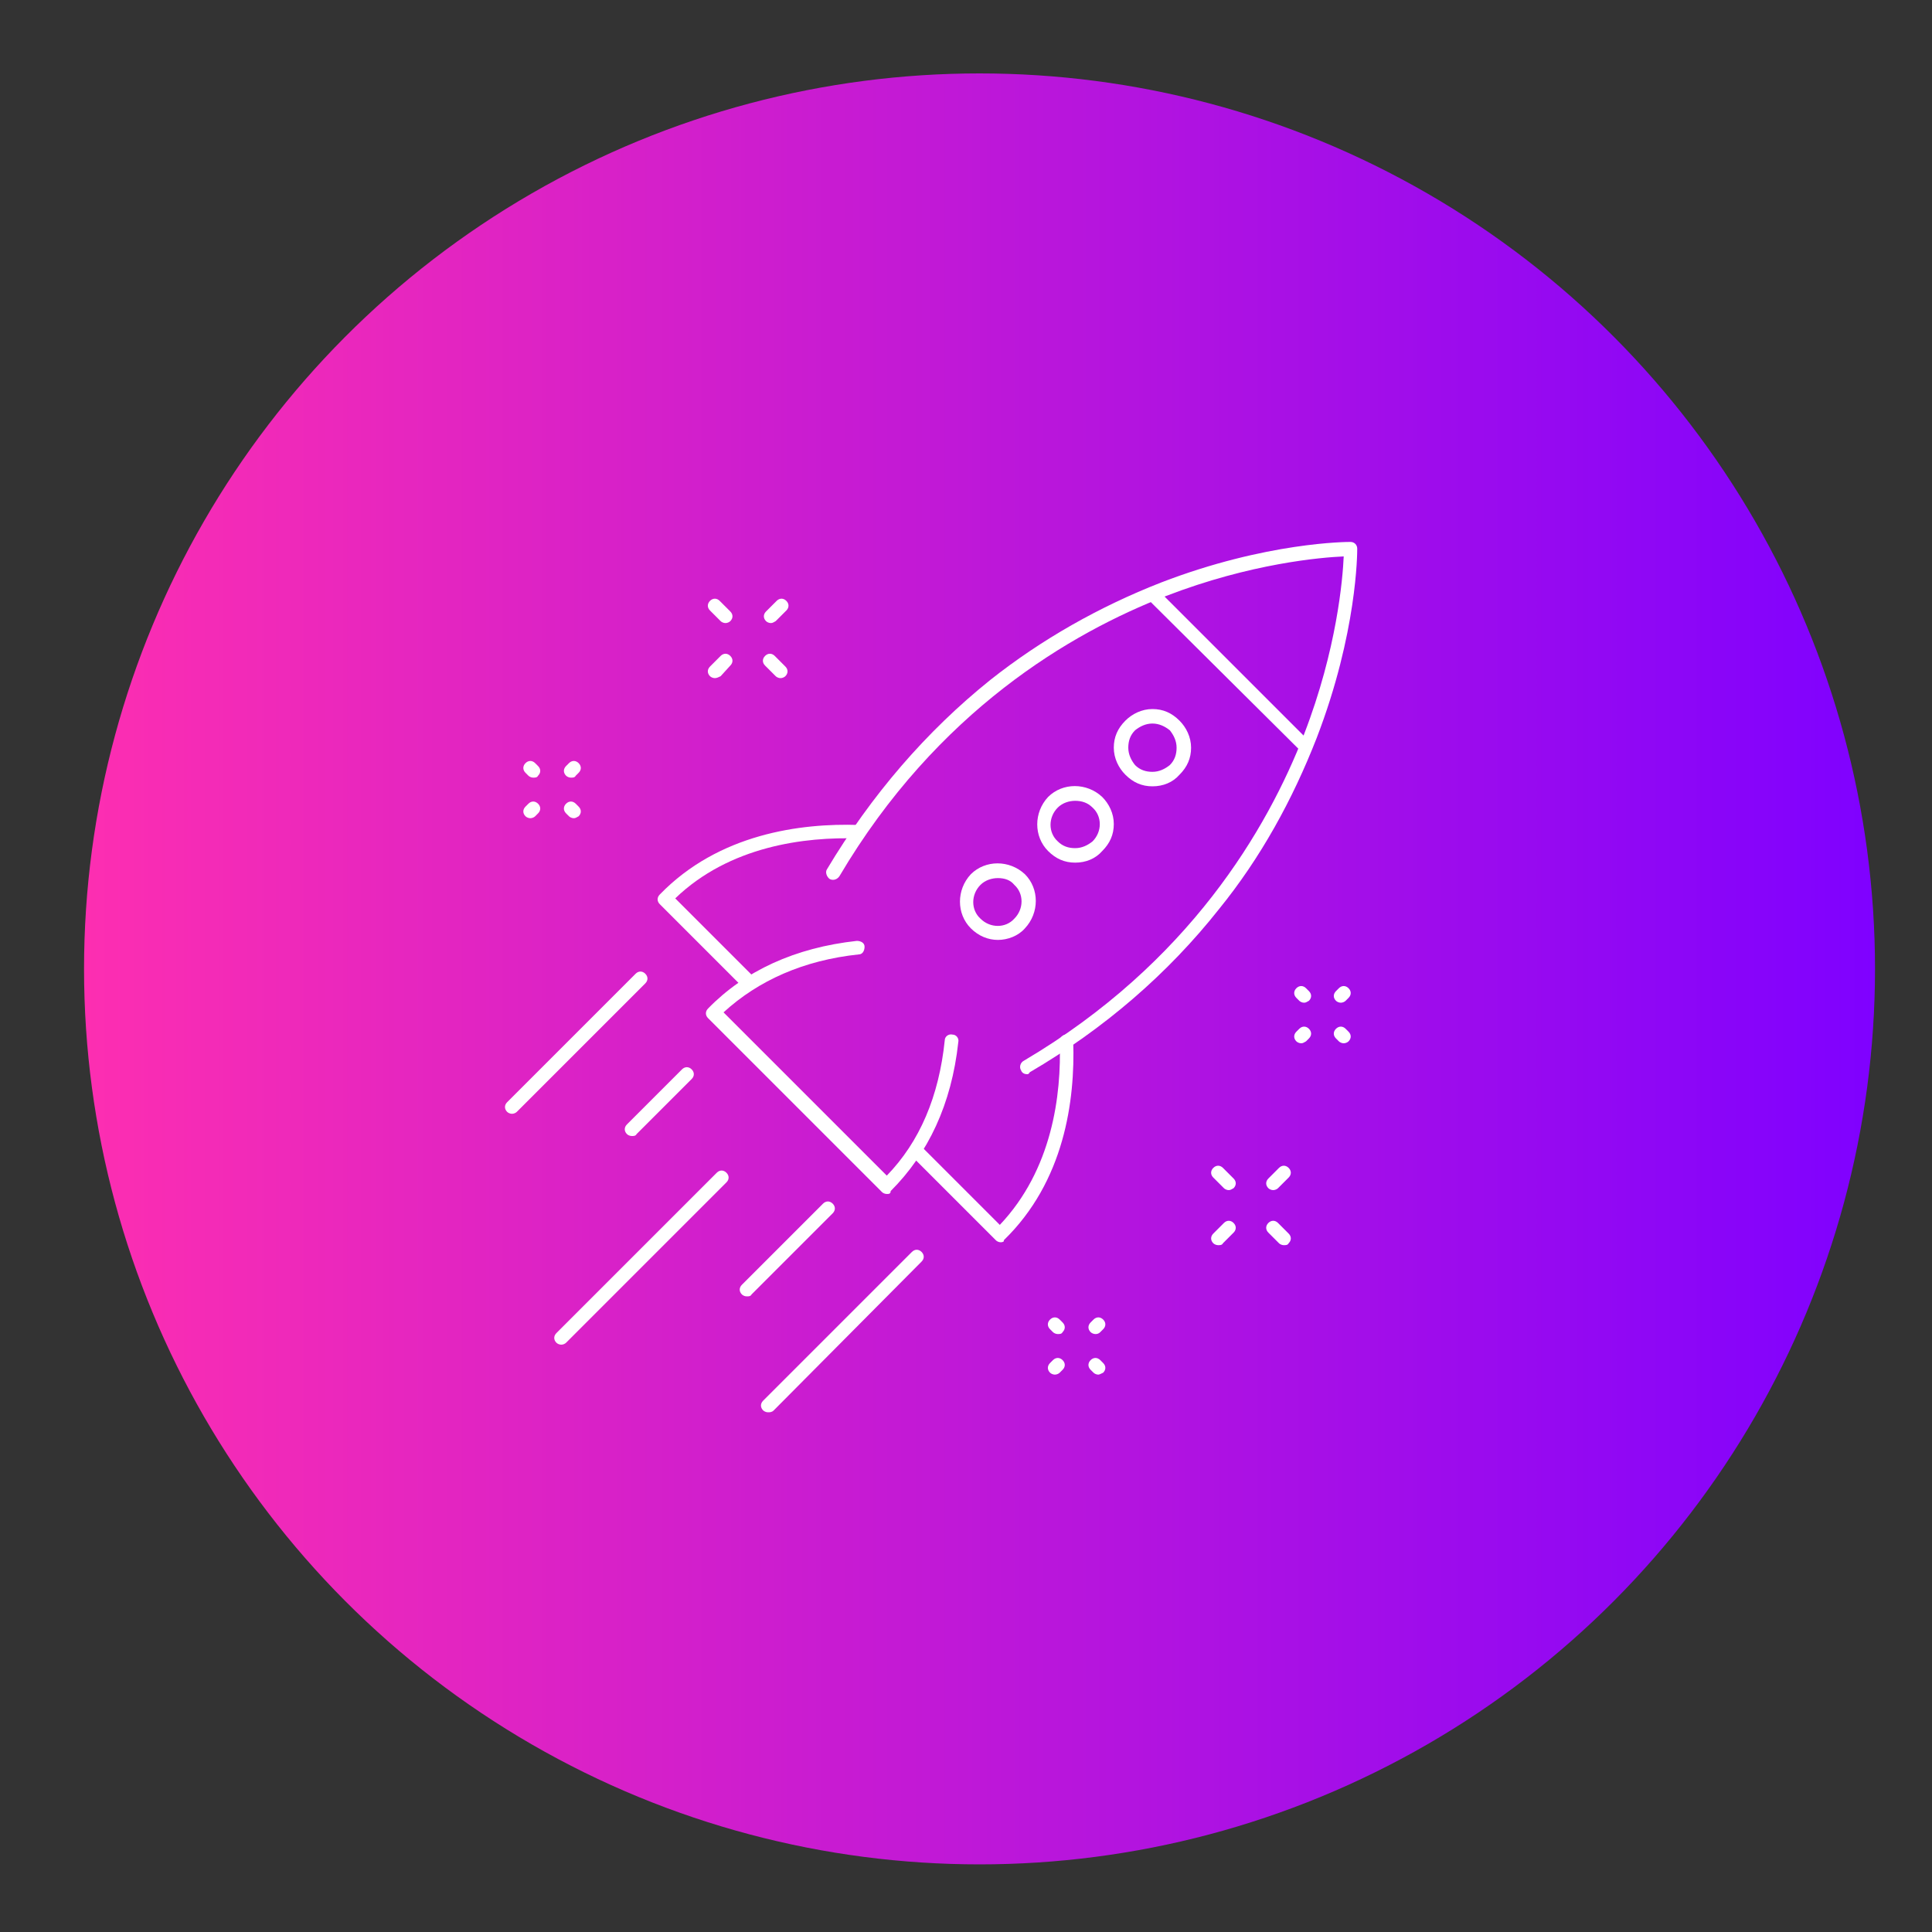 <svg xmlns="http://www.w3.org/2000/svg" xmlns:xlink="http://www.w3.org/1999/xlink" id="Layer_1" x="0px" y="0px" viewBox="0 0 200 200" style="enable-background:new 0 0 200 200;" xml:space="preserve"><rect x="0" y="0" width="200" height="200" fill="#333333" stroke="none"/><style type="text/css">	.st0{fill:url(#SVGID_1_);}	.st1{fill:#FFFFFF;}</style><linearGradient id="SVGID_1_" gradientUnits="userSpaceOnUse" x1="8.7" y1="100.3" x2="194.1" y2="100.3">	<stop offset="0" style="stop-color:#FD2EB1"></stop>	<stop offset="1" style="stop-color:#7F01FF"></stop></linearGradient><circle class="st0" cx="101.4" cy="100.3" r="92.7"></circle><g>	<path class="st1" d="M77.3,134.2c-0.2,0-0.4-0.1-0.5-0.2c-0.3-0.3-0.3-0.7,0-1l8.4-8.4c0.3-0.3,0.7-0.3,1,0s0.3,0.7,0,1l-8.4,8.4  C77.7,134.2,77.5,134.2,77.3,134.2z"></path>	<path class="st1" d="M79.5,146.2c-0.2,0-0.4-0.1-0.5-0.2c-0.3-0.3-0.3-0.7,0-1l15.4-15.4c0.3-0.3,0.7-0.3,1,0s0.3,0.7,0,1L80.1,146  C79.9,146.2,79.7,146.2,79.5,146.2z"></path>	<path class="st1" d="M58.1,139.2c-0.2,0-0.4-0.1-0.5-0.2c-0.3-0.3-0.3-0.7,0-1l16.6-16.6c0.3-0.3,0.7-0.3,1,0s0.3,0.7,0,1L58.6,139  C58.5,139.1,58.3,139.2,58.1,139.2z"></path>	<path class="st1" d="M65.4,117.6c-0.2,0-0.4-0.1-0.5-0.2c-0.3-0.3-0.3-0.7,0-1l5.7-5.7c0.3-0.3,0.7-0.3,1,0s0.3,0.7,0,1l-5.7,5.7  C65.8,117.6,65.6,117.6,65.4,117.6z"></path>	<path class="st1" d="M77.5,102.5c-0.2,0-0.4-0.1-0.5-0.2l-8.7-8.7c-0.3-0.3-0.3-0.7,0-1c6.1-6.3,14.6-7.4,20.6-7.2  c0.4,0,0.7,0.3,0.7,0.7c0,0.4-0.3,0.7-0.7,0.7l0,0c-5.6-0.2-13.4,0.8-19,6.2l8.1,8.1c0.3,0.3,0.3,0.7,0,1  C77.9,102.4,77.7,102.5,77.5,102.5z"></path>	<path class="st1" d="M103.6,128.6c-0.2,0-0.4-0.1-0.5-0.2l-8.7-8.7c-0.3-0.3-0.3-0.7,0-1s0.7-0.3,1,0l8.1,8.1  c5.4-5.7,6.4-13.4,6.2-19c0-0.4,0.3-0.7,0.7-0.7c0.4,0,0.7,0.3,0.7,0.7c0.2,6.1-0.9,14.5-7.2,20.6  C104,128.5,103.8,128.6,103.6,128.6z"></path>	<path class="st1" d="M106.3,111.2c-0.2,0-0.5-0.1-0.6-0.4c-0.2-0.3-0.1-0.8,0.3-1c17.1-10.1,25.2-24,29-33.8  c3.4-8.8,4-16.1,4.1-18.4c-2.3,0.1-9.6,0.7-18.4,4.1c-9.8,3.8-23.7,11.9-33.8,29c-0.2,0.3-0.6,0.5-1,0.3c-0.3-0.2-0.5-0.7-0.3-1  c4.6-7.7,10.3-14.3,16.9-19.6c5.3-4.2,11.3-7.6,17.7-10.1c10.9-4.2,19.3-4.2,19.6-4.2c0.4,0,0.7,0.3,0.7,0.7s0,8.7-4.2,19.6  c-2.5,6.4-5.8,12.4-10.1,17.7c-5.3,6.7-11.9,12.4-19.6,16.9C106.5,111.2,106.4,111.2,106.3,111.2z"></path>	<path class="st1" d="M135.1,77.9c-0.2,0-0.4-0.1-0.5-0.2L119,62.2c-0.3-0.3-0.3-0.7,0-1s0.7-0.3,1,0l15.5,15.5c0.3,0.3,0.3,0.7,0,1  C135.4,77.9,135.2,77.9,135.1,77.9z"></path>	<path class="st1" d="M119.3,81.4c-1.1,0-2-0.4-2.8-1.2c-0.7-0.7-1.2-1.7-1.2-2.8s0.4-2,1.2-2.8c0.7-0.7,1.7-1.2,2.8-1.2  c1.1,0,2,0.4,2.8,1.2c0.7,0.7,1.2,1.7,1.2,2.8s-0.4,2-1.2,2.8l0,0C121.4,81,120.4,81.4,119.3,81.4z M119.3,74.9  c-0.7,0-1.3,0.3-1.8,0.7c-0.5,0.5-0.7,1.1-0.7,1.8s0.3,1.3,0.7,1.8c0.5,0.5,1.1,0.7,1.8,0.7c0.7,0,1.3-0.3,1.8-0.7l0,0  c0.5-0.5,0.7-1.1,0.7-1.8s-0.3-1.3-0.7-1.8C120.6,75.2,120,74.9,119.3,74.9z"></path>	<path class="st1" d="M111.3,89.3c-1.1,0-2-0.4-2.8-1.2c-1.5-1.5-1.5-4,0-5.6c1.5-1.5,4-1.5,5.6,0c0.7,0.7,1.2,1.7,1.2,2.8  c0,1.1-0.4,2-1.2,2.8l0,0C113.4,88.9,112.4,89.3,111.3,89.3z M111.3,82.9c-0.6,0-1.3,0.2-1.8,0.7c-1,1-1,2.6,0,3.5  c0.5,0.5,1.1,0.7,1.8,0.7s1.3-0.3,1.8-0.7l0,0c1-1,1-2.6,0-3.5C112.6,83.1,112,82.9,111.3,82.9z"></path>	<path class="st1" d="M103.3,97.3c-1,0-2-0.4-2.8-1.2c-1.5-1.5-1.5-4,0-5.6c1.5-1.5,4-1.5,5.6,0c1.5,1.5,1.5,4,0,5.6l0,0  C105.4,96.9,104.3,97.3,103.3,97.3z M103.3,90.9c-0.6,0-1.3,0.2-1.8,0.7c-1,1-1,2.6,0,3.5c1,1,2.6,1,3.5,0c1-1,1-2.6,0-3.5  C104.6,91.1,104,90.9,103.3,90.9z M105.6,95.7L105.6,95.7L105.6,95.7z"></path>	<path class="st1" d="M91.8,123.6c-0.2,0-0.4-0.1-0.5-0.2l-18-18c-0.3-0.3-0.3-0.7,0-1c3.8-3.9,9-6.3,15.4-7c0.4,0,0.8,0.2,0.8,0.6  s-0.2,0.8-0.6,0.8c-5.7,0.6-10.4,2.7-14,6l16.9,16.9c3.4-3.5,5.4-8.2,6-14c0-0.4,0.4-0.7,0.8-0.6c0.4,0,0.7,0.4,0.6,0.8  c-0.7,6.4-3.1,11.5-7,15.4C92.2,123.6,92,123.6,91.8,123.6z"></path>	<path class="st1" d="M53,115.3c-0.2,0-0.4-0.1-0.5-0.2c-0.3-0.3-0.3-0.7,0-1l13.3-13.3c0.3-0.3,0.7-0.3,1,0s0.3,0.7,0,1l-13.3,13.3  C53.4,115.2,53.2,115.3,53,115.3z"></path>	<path class="st1" d="M126.1,128.9c-0.2,0-0.4-0.1-0.5-0.2c-0.3-0.3-0.3-0.7,0-1l1.1-1.1c0.3-0.3,0.7-0.3,1,0s0.3,0.7,0,1l-1.1,1.1  C126.5,128.9,126.3,128.9,126.1,128.9z"></path>	<path class="st1" d="M131.8,123.2c-0.2,0-0.4-0.1-0.5-0.2c-0.3-0.3-0.3-0.7,0-1l1.1-1.1c0.3-0.3,0.7-0.3,1,0s0.3,0.7,0,1l-1.1,1.1  C132.2,123.1,132,123.2,131.8,123.2z"></path>	<path class="st1" d="M132.9,128.9c-0.2,0-0.4-0.1-0.5-0.2l-1.1-1.1c-0.3-0.3-0.3-0.7,0-1s0.7-0.3,1,0l1.1,1.1c0.3,0.3,0.3,0.7,0,1  C133.3,128.9,133.1,128.9,132.9,128.9z"></path>	<path class="st1" d="M127.2,123.2c-0.2,0-0.4-0.1-0.5-0.2l-1.1-1.1c-0.3-0.3-0.3-0.7,0-1s0.7-0.3,1,0l1.1,1.1c0.3,0.3,0.3,0.7,0,1  C127.5,123.1,127.4,123.2,127.2,123.2z"></path>	<path class="st1" d="M135,103.8c-0.2,0-0.4-0.1-0.5-0.2l-0.3-0.3c-0.3-0.3-0.3-0.7,0-1s0.7-0.3,1,0l0.3,0.3c0.3,0.3,0.3,0.7,0,1  C135.3,103.7,135.2,103.8,135,103.8z"></path>	<path class="st1" d="M139.1,108c-0.2,0-0.4-0.1-0.5-0.2l-0.3-0.3c-0.3-0.3-0.3-0.7,0-1s0.7-0.3,1,0l0.3,0.3c0.3,0.3,0.3,0.7,0,1  C139.5,107.9,139.3,108,139.1,108z"></path>	<path class="st1" d="M134.7,108c-0.2,0-0.4-0.1-0.5-0.2c-0.3-0.3-0.3-0.7,0-1l0.3-0.3c0.3-0.3,0.7-0.3,1,0s0.3,0.7,0,1l-0.3,0.3  C135,107.9,134.9,108,134.7,108z"></path>	<path class="st1" d="M138.8,103.8c-0.2,0-0.4-0.1-0.5-0.2c-0.3-0.3-0.3-0.7,0-1l0.3-0.3c0.3-0.3,0.7-0.3,1,0s0.3,0.7,0,1l-0.3,0.3  C139.2,103.7,139,103.8,138.8,103.8z"></path>	<path class="st1" d="M74,70.2c-0.2,0-0.4-0.1-0.5-0.2c-0.3-0.3-0.3-0.7,0-1l1.1-1.1c0.3-0.3,0.7-0.3,1,0s0.3,0.7,0,1l-1,1.1  C74.4,70.1,74.2,70.2,74,70.2z"></path>	<path class="st1" d="M79.8,64.5c-0.2,0-0.4-0.1-0.5-0.2c-0.3-0.3-0.3-0.7,0-1l1.1-1.1c0.3-0.3,0.7-0.3,1,0s0.3,0.7,0,1l-1.1,1.1  C80.1,64.4,80,64.5,79.8,64.5z"></path>	<path class="st1" d="M80.8,70.2c-0.2,0-0.4-0.1-0.5-0.2l-1.1-1.1c-0.3-0.3-0.3-0.7,0-1s0.7-0.3,1,0l1.1,1.1c0.3,0.3,0.3,0.7,0,1  C81.2,70.1,81,70.2,80.8,70.2z"></path>	<path class="st1" d="M75.1,64.5c-0.2,0-0.4-0.1-0.5-0.2l-1.1-1.1c-0.3-0.3-0.3-0.7,0-1s0.7-0.3,1,0l1.1,1.1c0.3,0.3,0.3,0.7,0,1  C75.5,64.4,75.3,64.5,75.1,64.5z"></path>	<path class="st1" d="M55.2,80.5c-0.2,0-0.4-0.1-0.5-0.2L54.4,80c-0.3-0.3-0.3-0.7,0-1s0.7-0.3,1,0l0.3,0.3c0.3,0.3,0.3,0.7,0,1  C55.6,80.5,55.4,80.5,55.2,80.5z"></path>	<path class="st1" d="M59.4,84.7c-0.2,0-0.4-0.1-0.5-0.2l-0.3-0.3c-0.3-0.3-0.3-0.7,0-1s0.7-0.3,1,0l0.3,0.3c0.3,0.3,0.3,0.7,0,1  C59.7,84.6,59.6,84.7,59.4,84.7z"></path>	<path class="st1" d="M54.9,84.7c-0.2,0-0.4-0.1-0.5-0.2c-0.3-0.3-0.3-0.7,0-1l0.3-0.3c0.3-0.3,0.7-0.3,1,0s0.3,0.7,0,1l-0.3,0.3  C55.3,84.6,55.1,84.7,54.9,84.7z"></path>	<path class="st1" d="M59.1,80.5c-0.2,0-0.4-0.1-0.5-0.2c-0.3-0.3-0.3-0.7,0-1l0.3-0.3c0.3-0.3,0.7-0.3,1,0s0.3,0.7,0,1l-0.3,0.3  C59.5,80.5,59.3,80.5,59.1,80.5z"></path>	<path class="st1" d="M109.5,138.1c-0.2,0-0.4-0.1-0.5-0.2l-0.3-0.3c-0.3-0.3-0.3-0.7,0-1s0.7-0.3,1,0l0.3,0.3c0.3,0.3,0.3,0.7,0,1  C109.9,138.1,109.7,138.1,109.5,138.1z"></path>	<path class="st1" d="M113.7,142.3c-0.2,0-0.4-0.1-0.5-0.2l-0.3-0.3c-0.3-0.3-0.3-0.7,0-1s0.7-0.3,1,0l0.3,0.3c0.3,0.3,0.3,0.7,0,1  C114,142.2,113.8,142.3,113.7,142.3z"></path>	<path class="st1" d="M109.2,142.3c-0.2,0-0.4-0.1-0.5-0.2c-0.3-0.3-0.3-0.7,0-1l0.3-0.3c0.3-0.3,0.7-0.3,1,0s0.3,0.7,0,1l-0.3,0.3  C109.6,142.2,109.4,142.3,109.2,142.3z"></path>	<path class="st1" d="M113.4,138.1c-0.2,0-0.4-0.1-0.5-0.2c-0.3-0.3-0.3-0.7,0-1l0.3-0.3c0.3-0.3,0.7-0.3,1,0s0.3,0.7,0,1l-0.3,0.3  C113.7,138.1,113.5,138.1,113.4,138.1z"></path></g></svg>